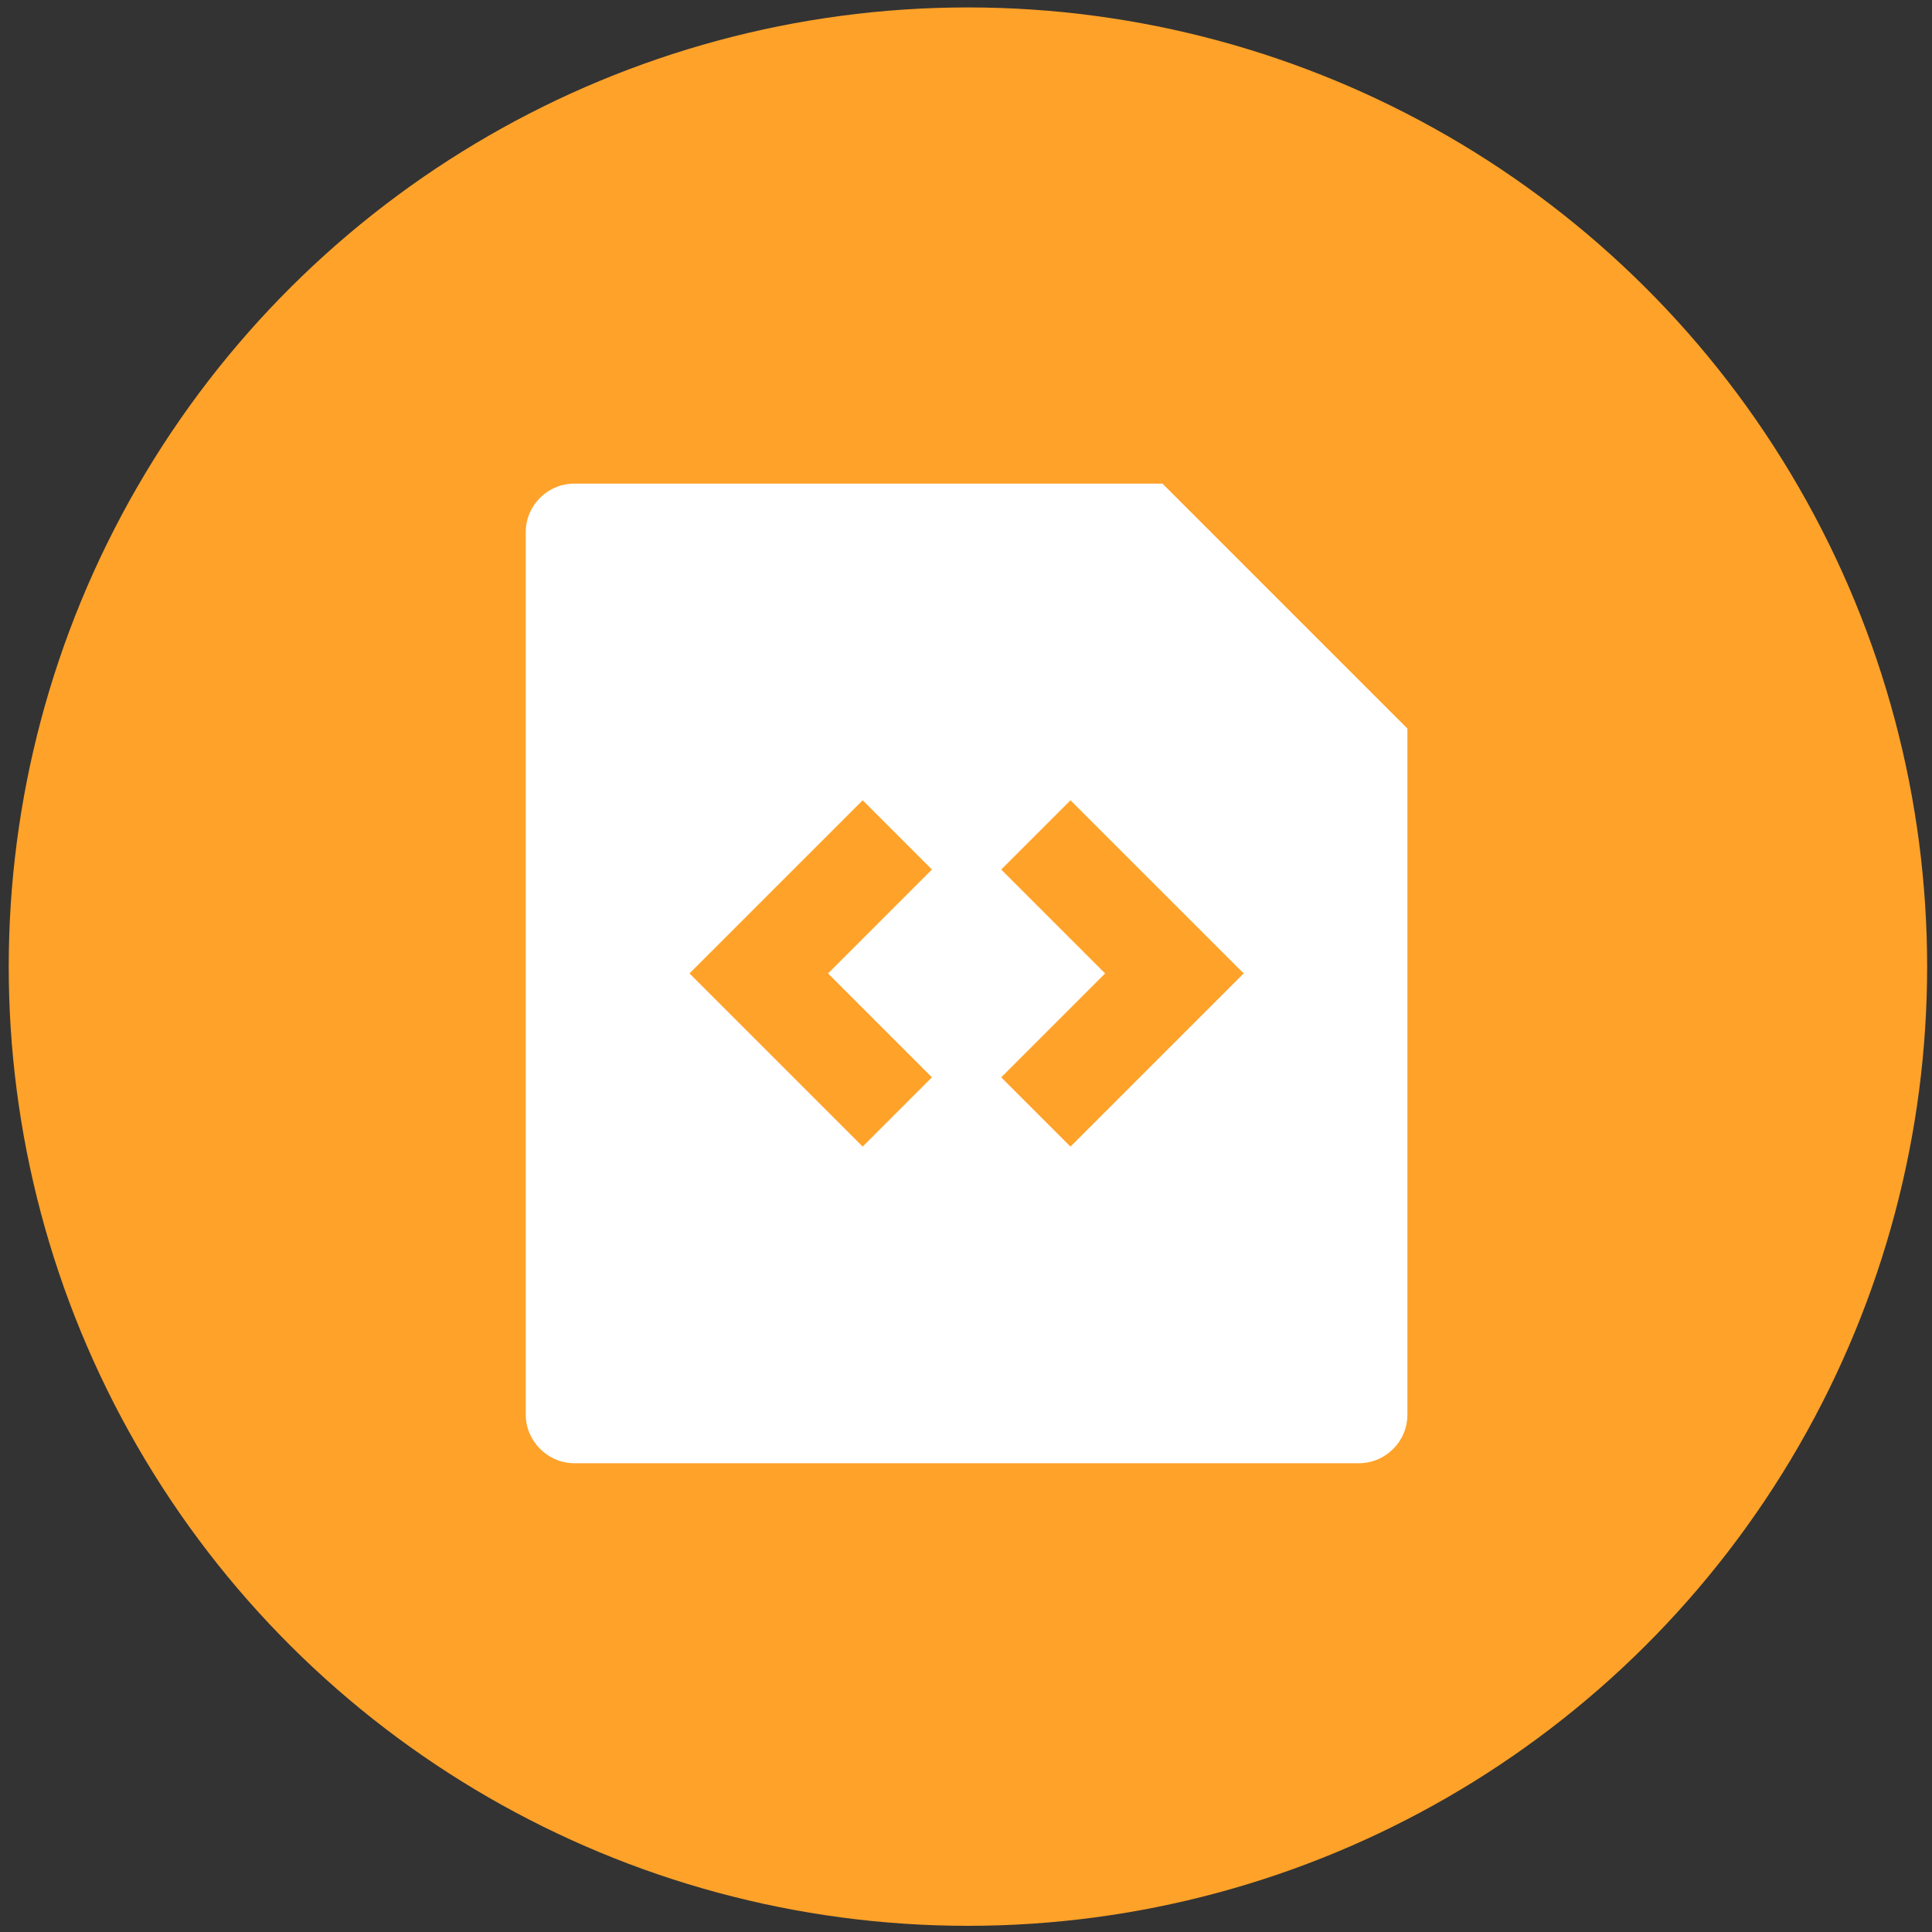 <svg width="71" height="71" viewBox="0 0 71 71" fill="none" xmlns="http://www.w3.org/2000/svg">
<rect x="0" y="0" width="71" height="71" fill="#333333" stroke="none"/>
<circle cx="35.571" cy="35.523" r="35.25" transform="rotate(-90 35.571 35.523)" fill="#FFA229"/>
<path d="M42.721 17.773L51.721 26.773V51.988C51.721 52.974 50.92 53.773 49.933 53.773H21.109C20.122 53.773 19.321 52.954 19.321 51.988V19.559C19.321 18.573 20.122 17.773 21.109 17.773H42.721ZM45.704 35.773L39.34 29.41L36.794 31.955L40.612 35.773L36.794 39.592L39.34 42.137L45.704 35.773ZM25.339 35.773L31.703 42.137L34.248 39.592L30.43 35.773L34.248 31.955L31.703 29.41L25.339 35.773Z" fill="white"/>
</svg>